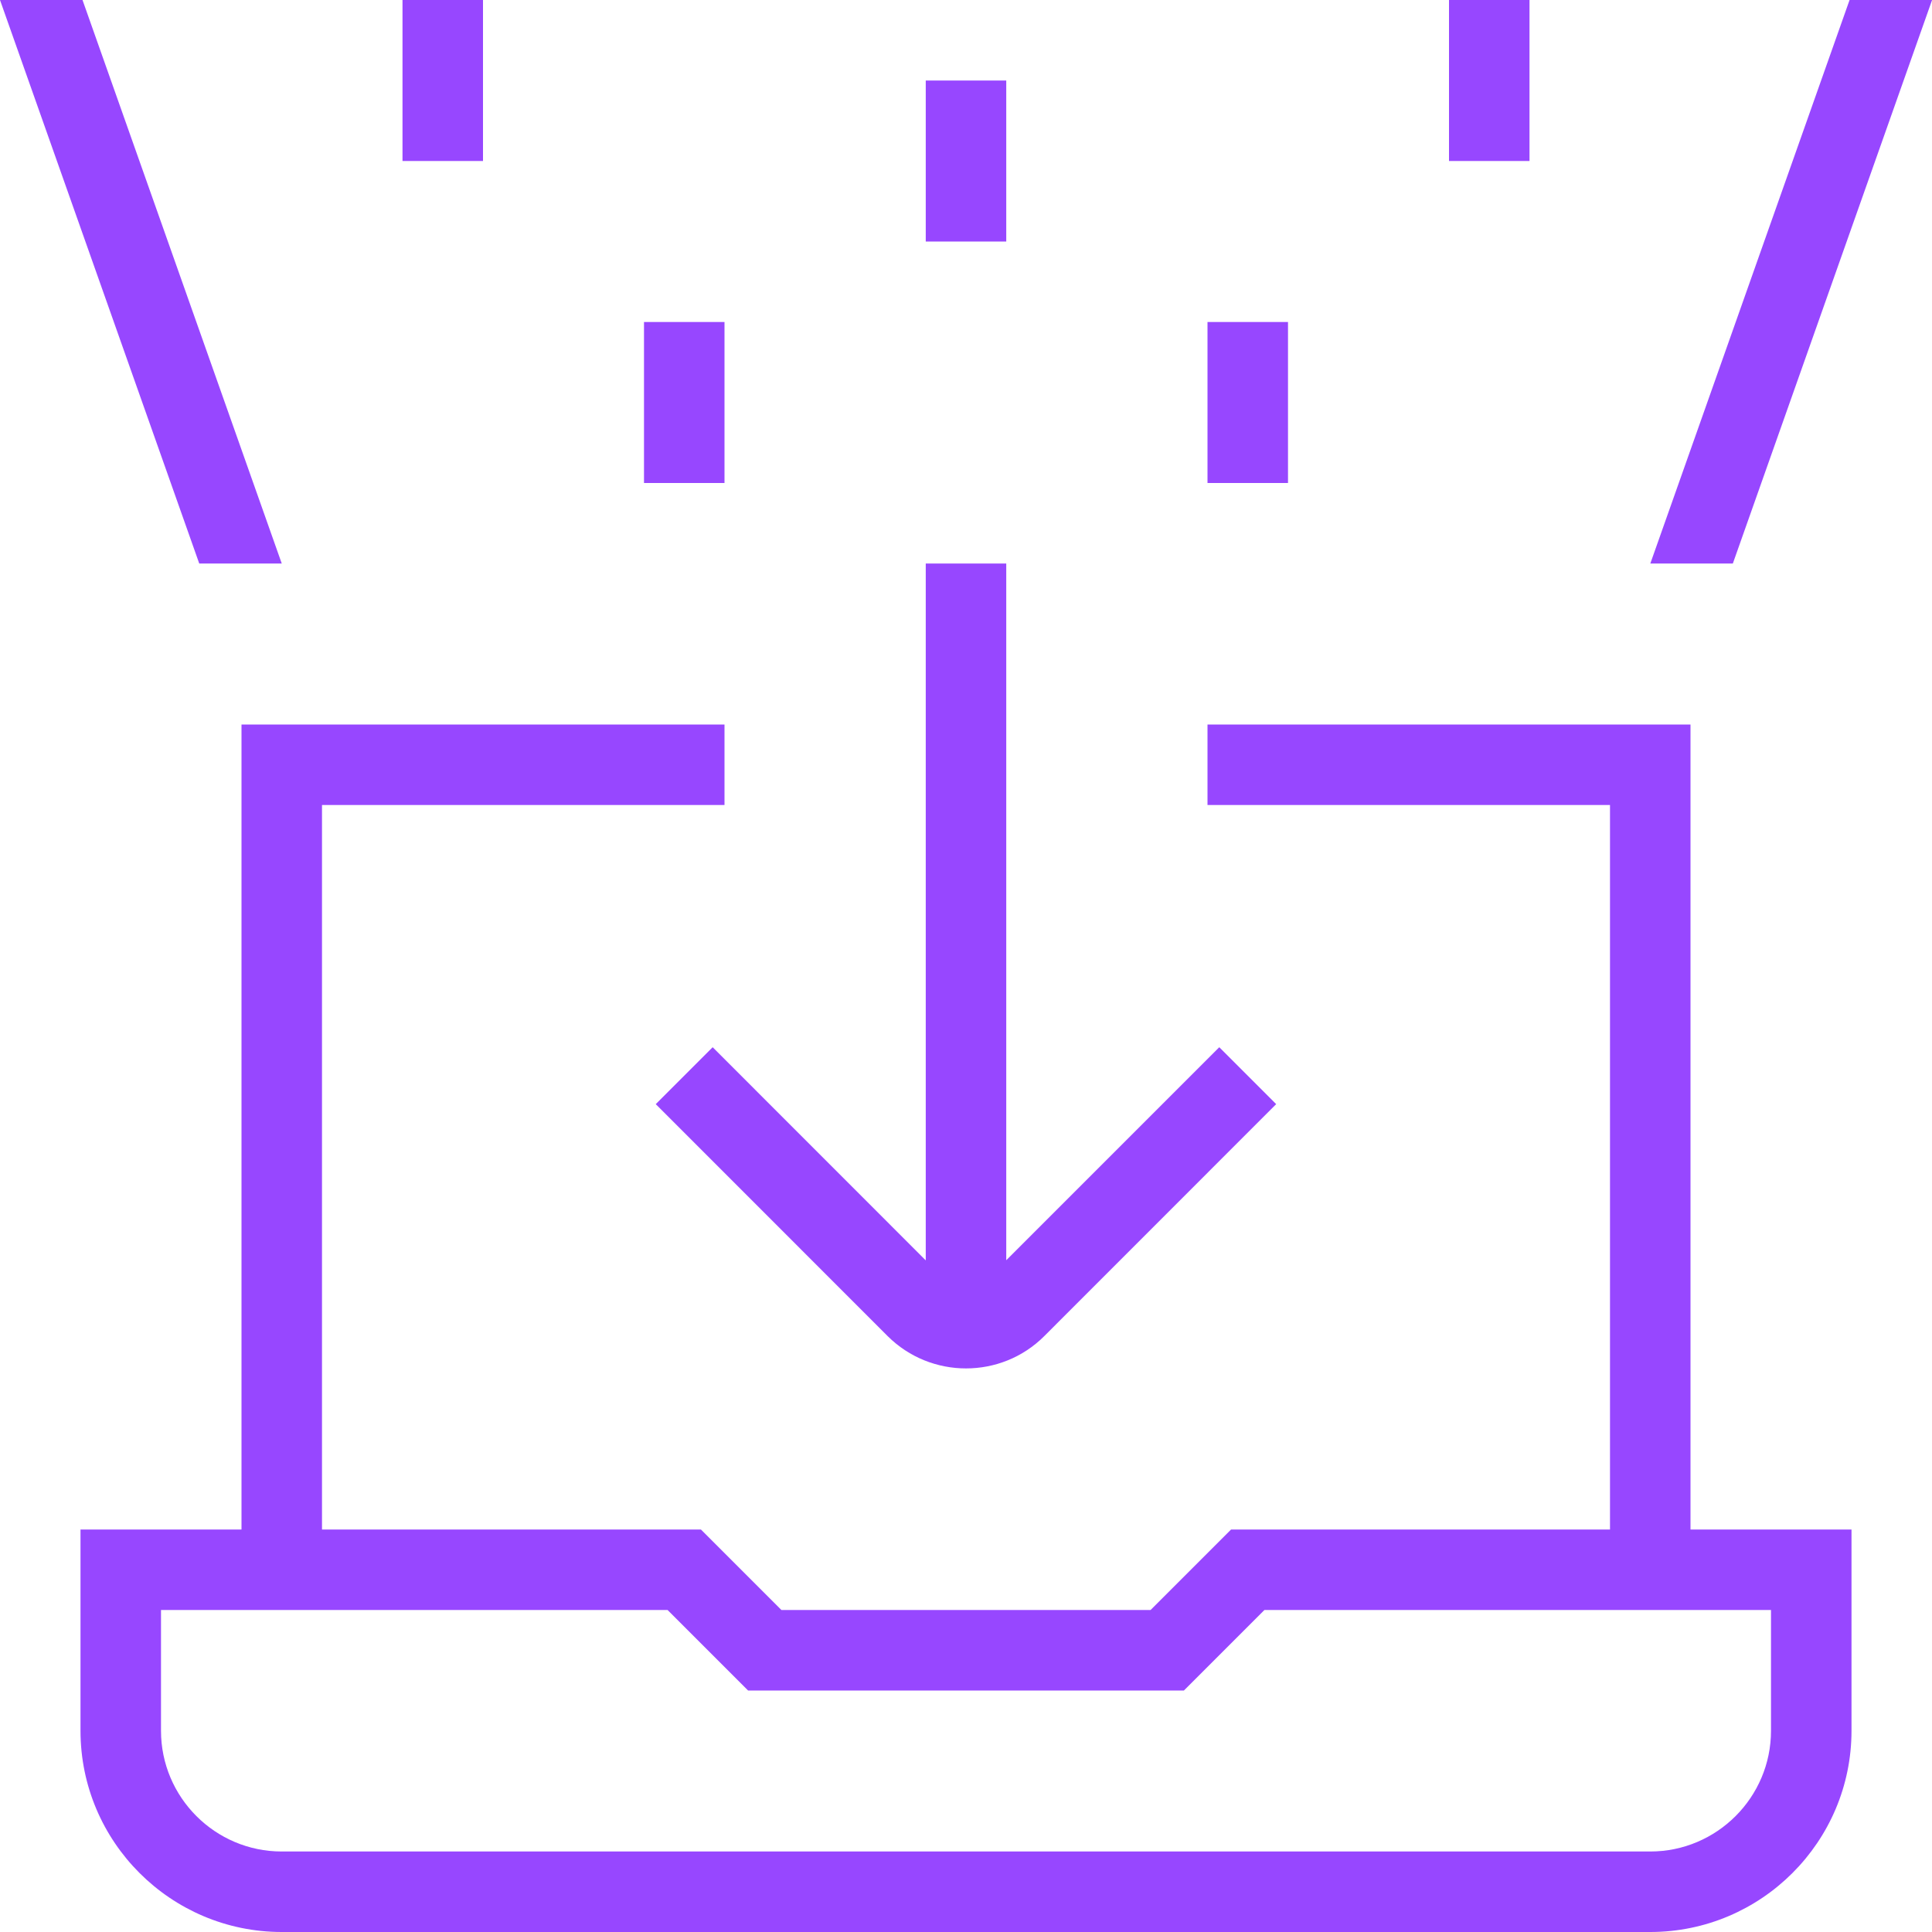 <?xml version="1.0" encoding="UTF-8"?><svg xmlns="http://www.w3.org/2000/svg" id="Layer_1" data-name="Layer 1" viewBox="0 0 24 24" fill="#9747FF"><path d="m21,9h-6v1h5v9h-4.707l-1,1h-4.586l-1-1h-4.707v-9h5v-1H3v10H1v2.5c0,1.379,1.122,2.5,2.5,2.5h17c1.378,0,2.5-1.121,2.5-2.5v-2.5h-2v-10Zm1,12.5c0,.827-.673,1.5-1.5,1.5H3.5c-.827,0-1.5-.673-1.5-1.5v-1.5h6.293l1,1h5.414l1-1h6.293v1.5Zm-10.5-5.844V7h1v8.655l2.646-2.646.707.707-2.881,2.882c-.268.268-.62.401-.972.401s-.704-.134-.972-.4l-2.882-2.883.707-.707,2.646,2.647Zm4.5-9.656h-1v-2h1v2Zm-3.5-3h-1V1h1v2Zm6.5-1h-1V0h1v2Zm-13,0h-1V0h1v2Zm3,4h-1v-2h1v2Zm-6.525,1L0,0h1.025l2.475,7h-1.025Zm19.051,0h-1.025l2.475-7h1.025l-2.475,7Z"/></svg>
